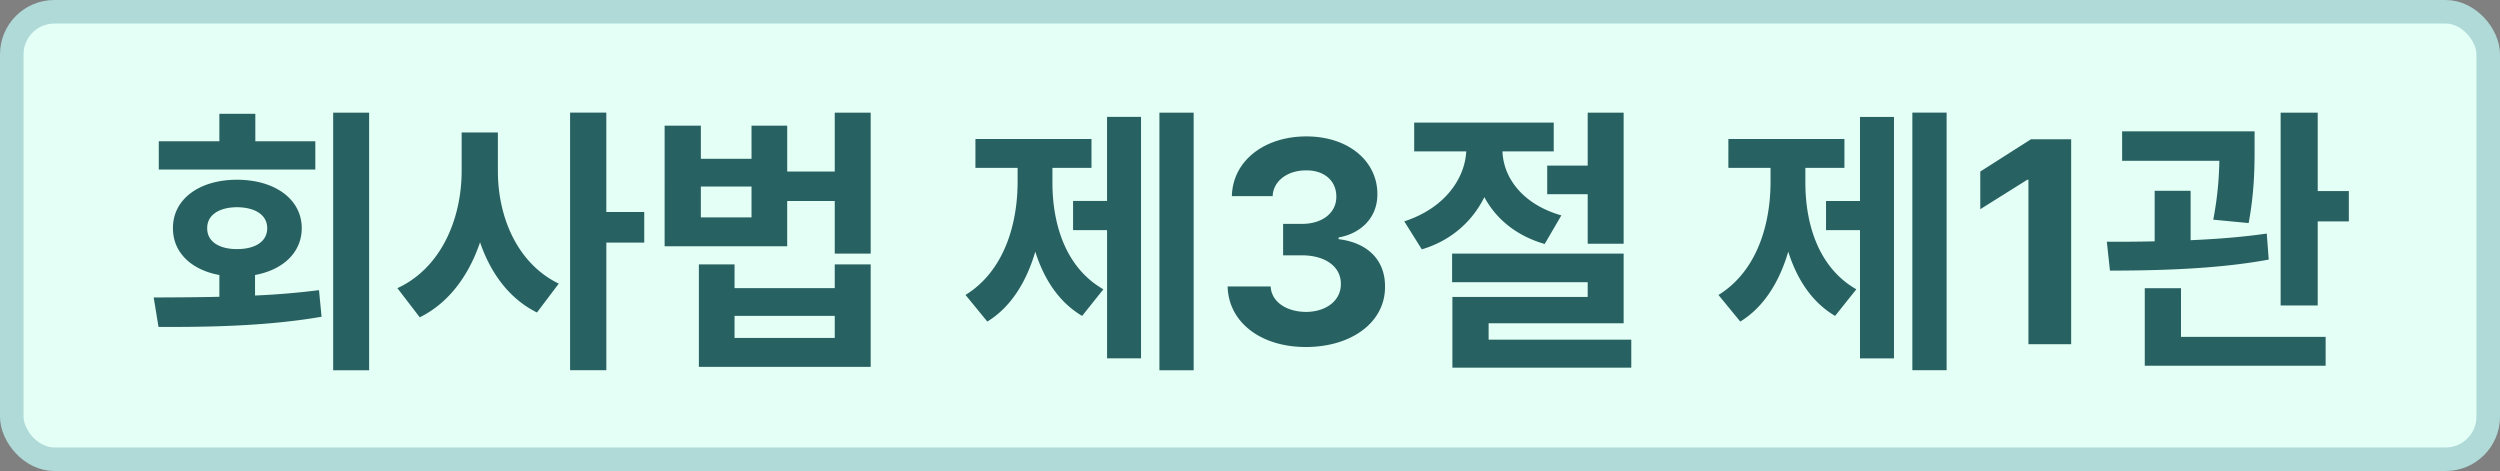 <svg xmlns="http://www.w3.org/2000/svg" width="138" height="26" fill="none"><rect width="100%" height="100%" fill="#808080" stroke="none"/><rect width="136.7" height="24.7" x=".65" y=".65" fill="#E4FFF5" rx="2.35"/><rect width="136.7" height="24.7" x=".65" y=".65" stroke="#AFDAD8" stroke-width="1.3" rx="2.35"/><path fill="#286161" d="M20.375 6.219v14.218h-1.984V6.22h1.984ZM8.485 16.422c1.085-.008 2.328-.008 3.624-.04V15.18c-1.554-.282-2.57-1.25-2.562-2.586-.008-1.586 1.437-2.672 3.531-2.672 2.11 0 3.578 1.086 3.578 2.672 0 1.328-1.015 2.297-2.578 2.586v1.133a42.706 42.706 0 0 0 3.531-.297l.141 1.468c-3.117.54-6.469.57-9 .563l-.266-1.625Zm.28-7.063V7.797h3.344V6.28h1.985v1.516h3.312v1.562h-8.64Zm2.672 3.235c-.007.75.672 1.156 1.641 1.156 1 0 1.672-.406 1.672-1.156 0-.735-.672-1.149-1.672-1.156-.969.007-1.648.421-1.64 1.156Zm16.047-3.156c-.007 2.546 1.078 5.117 3.36 6.218L29.64 17.25c-1.524-.758-2.555-2.164-3.141-3.875-.625 1.836-1.719 3.344-3.328 4.14l-1.235-1.609c2.415-1.11 3.547-3.828 3.547-6.469V7.313h2v2.125Zm3.985 11V6.217h2v5.485h2.093v1.688H33.47v7.046h-2Zm7.218-13.5v1.828h2.797V6.937h1.97V9.47h2.624V6.22h1.984V14h-1.984v-2.906h-2.625v2.5h-6.766V6.938h2Zm-.109 13.312v-5.656h1.969v1.312h5.531v-1.312h1.984v5.656h-9.484Zm.11-8.25h2.796v-1.703h-2.797V12Zm1.859 6.656h5.531v-1.218h-5.531v1.218ZM65.89 6.22v14.218H64V6.22h1.89ZM53.297 16.28c2.094-1.289 2.875-3.836 2.875-6.25v-.765h-2.328V7.672h6.406v1.594h-2.156v.765c-.008 2.36.734 4.75 2.812 5.938l-1.172 1.469c-1.273-.75-2.101-2.016-2.586-3.547-.484 1.656-1.343 3.062-2.648 3.859l-1.203-1.469Zm5.937-3.578v-1.61h1.875v-4.64h1.875V19.78H61.11v-7.078h-1.875Zm12.844 6.453c-2.484 0-4.266-1.367-4.312-3.343h2.375c.039.843.859 1.398 1.953 1.406 1.125-.008 1.93-.633 1.922-1.547.007-.922-.813-1.57-2.141-1.578h-1.047v-1.735h1.047c1.117 0 1.898-.609 1.89-1.5.008-.867-.656-1.46-1.656-1.453-1-.008-1.82.555-1.859 1.422H68c.04-1.945 1.79-3.297 4.11-3.297 2.359 0 3.93 1.399 3.921 3.188.008 1.265-.875 2.164-2.14 2.39v.094c1.664.203 2.578 1.211 2.562 2.625.016 1.938-1.82 3.328-4.375 3.328Zm13.688-12.39v1.593h-2.829c.047 1.422 1.079 2.914 3.25 3.532l-.921 1.578c-1.594-.461-2.696-1.406-3.329-2.586-.648 1.312-1.804 2.39-3.453 2.883l-.968-1.547c2.226-.719 3.343-2.352 3.421-3.86h-2.874V6.766h7.703Zm-5.61 8.812V14h9.469v3.844h-7.453v.906h7.875v1.547h-9.875V16.39h7.469v-.813h-7.485Zm5.25-4.86V9.142h2.235V6.219h1.984v7.234h-1.984V10.72h-2.235Zm22.047-4.5v14.22h-1.891V6.217h1.891ZM94.859 16.282c2.094-1.289 2.875-3.836 2.875-6.25v-.765h-2.328V7.672h6.406v1.594h-2.156v.765c-.008 2.36.735 4.75 2.813 5.938l-1.172 1.469c-1.274-.75-2.102-2.016-2.586-3.547-.484 1.656-1.344 3.062-2.648 3.859l-1.204-1.469Zm5.938-3.578v-1.61h1.875v-4.64h1.875v13.328h-1.875v-7.078h-1.875Zm13.531-5.015V19h-2.359V9.922h-.063l-2.594 1.625V9.469l2.797-1.781h2.219Zm10.125-.438v.89c0 .985 0 2.407-.328 4.172l-1.953-.187c.258-1.36.32-2.398.336-3.25h-5.367V7.25h7.312Zm-8.156 6.094c.797 0 1.695 0 2.641-.024v-2.789h1.984v2.727c1.422-.063 2.867-.172 4.203-.367l.109 1.437c-2.961.547-6.289.602-8.765.61l-.172-1.594Zm2.094 6.844v-4.282h2v2.688h7.984v1.593h-9.984Zm7.5-3.329V6.22h2.047v4.328h1.718v1.672h-1.718v4.64h-2.047Z"/></svg>